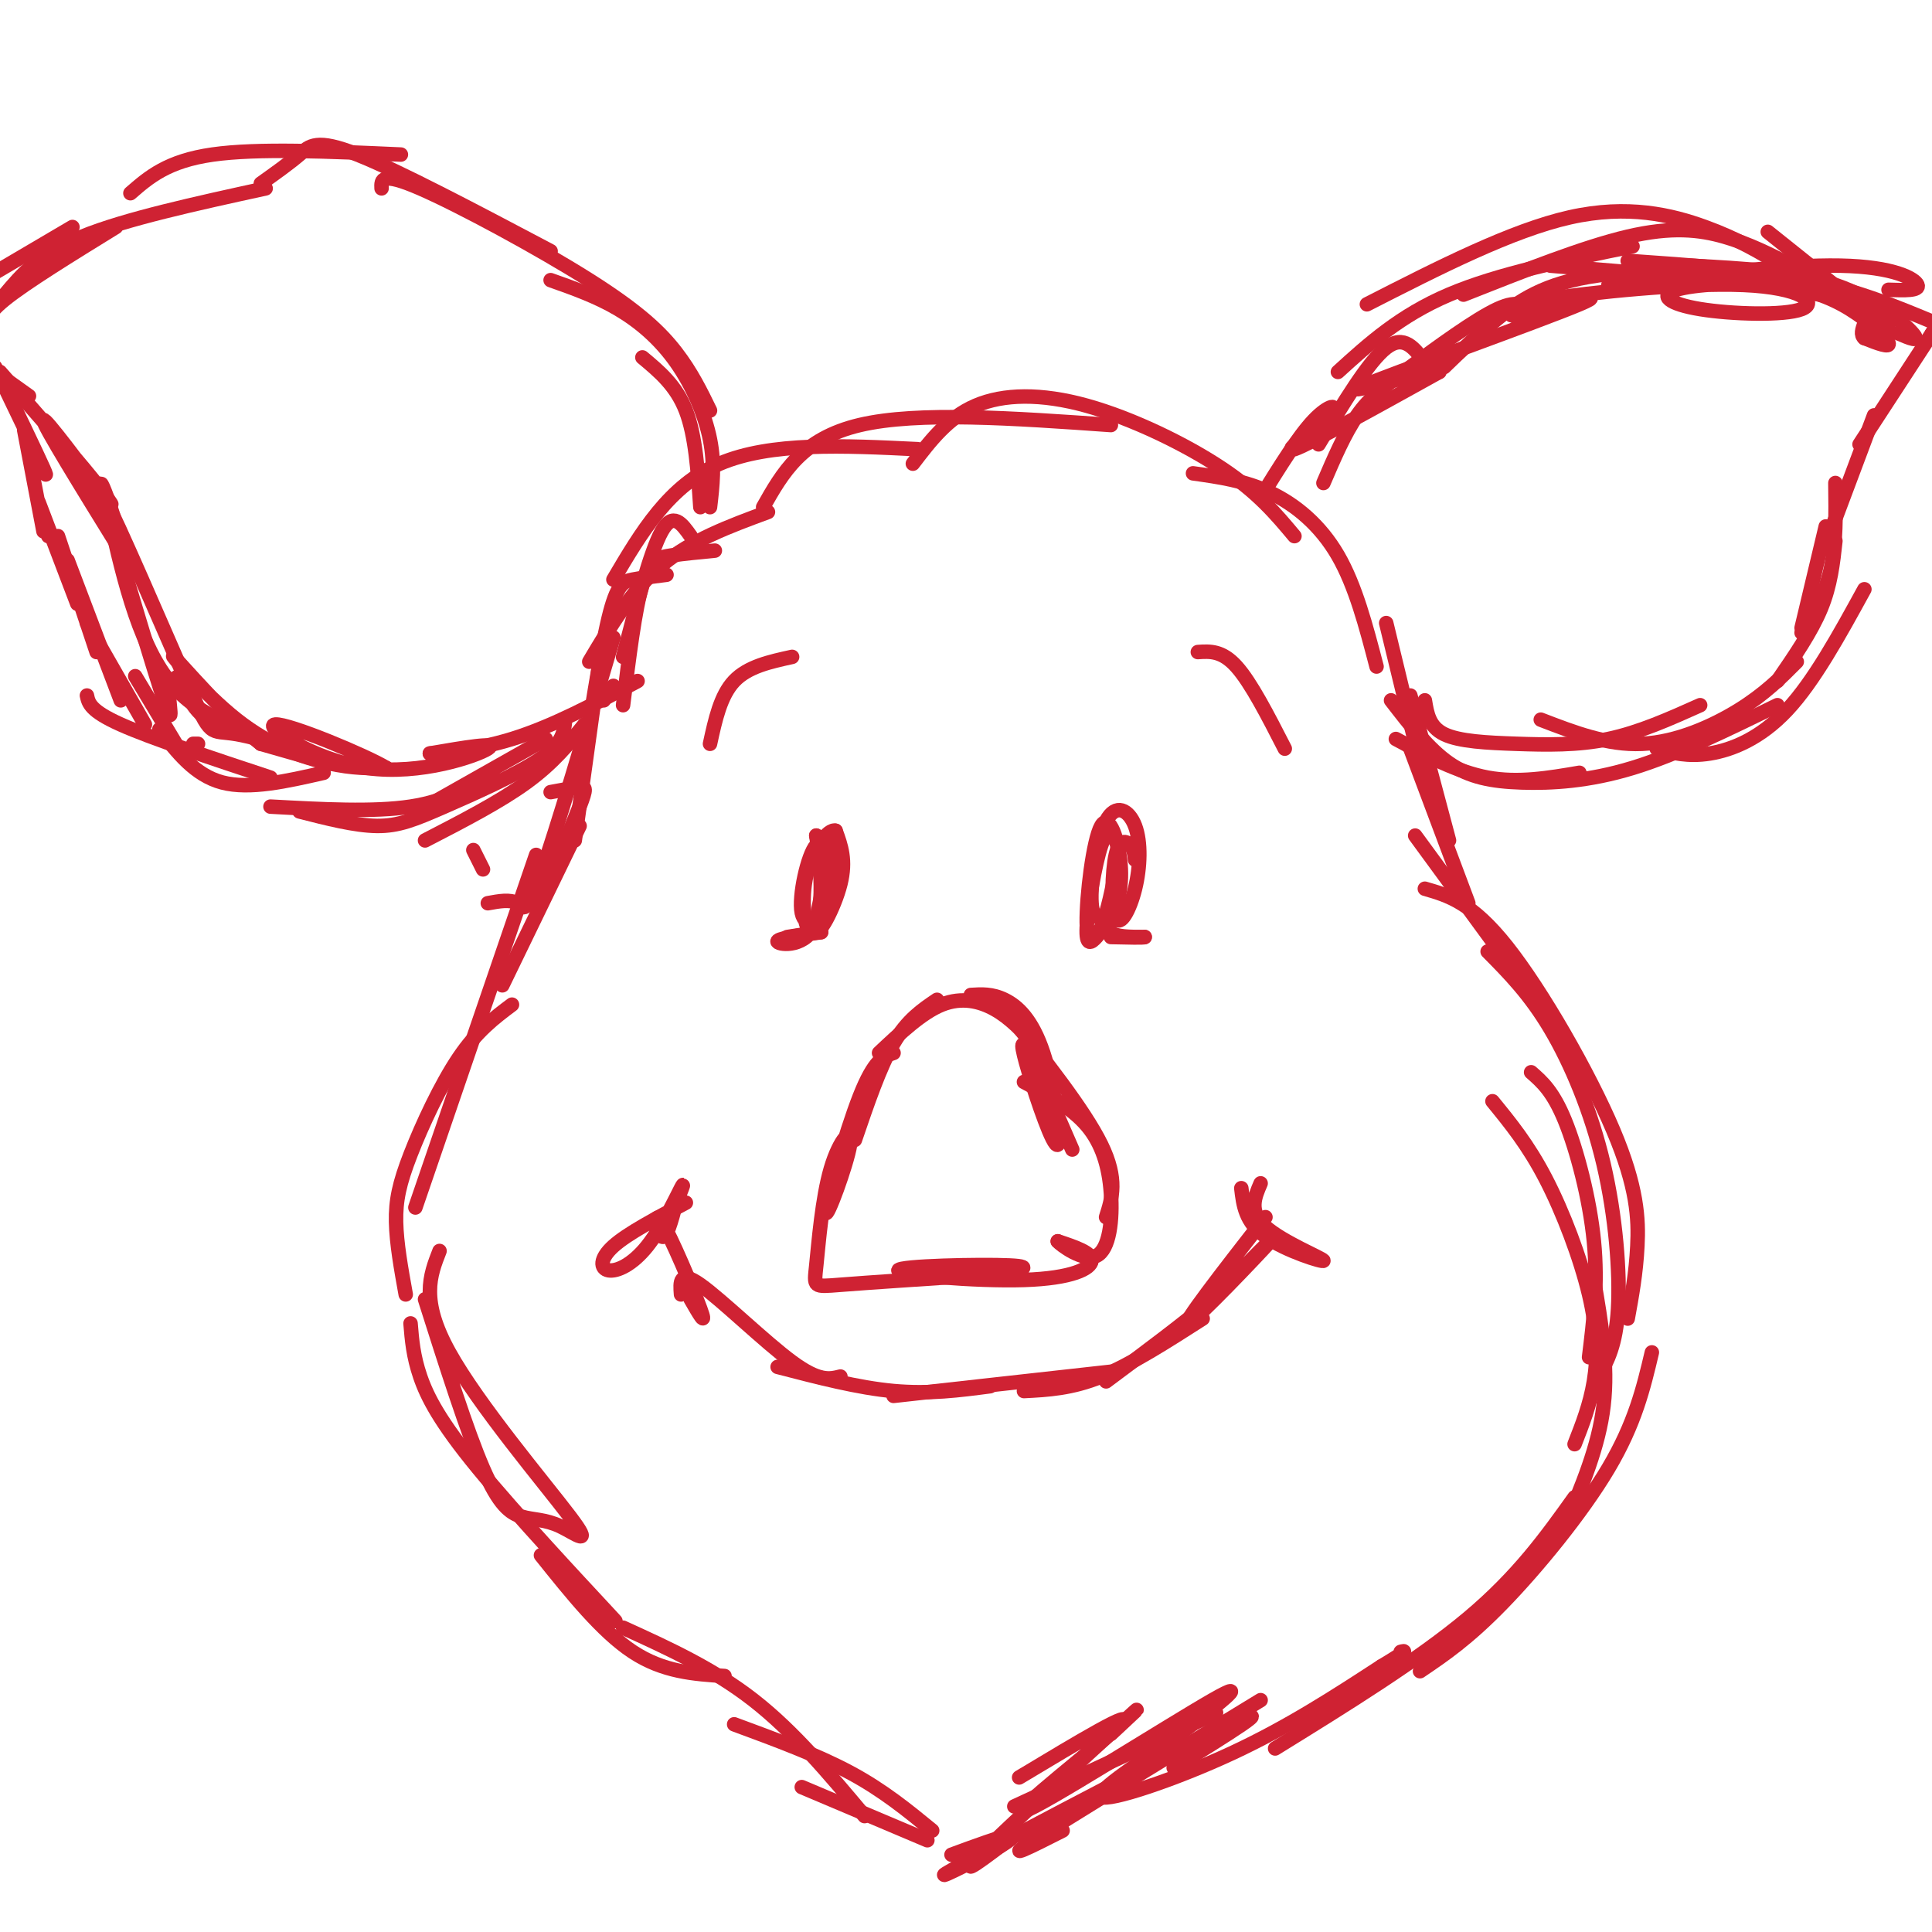<svg viewBox='0 0 400 400' version='1.1' xmlns='http://www.w3.org/2000/svg' xmlns:xlink='http://www.w3.org/1999/xlink'><g fill='none' stroke='rgb(207,34,51)' stroke-width='3' stroke-linecap='round' stroke-linejoin='round'><path d='M211,368c12.345,-7.417 24.690,-14.833 21,-11c-3.690,3.833 -23.417,18.917 -20,18c3.417,-0.917 29.976,-17.833 39,-23c9.024,-5.167 0.512,1.417 -8,8'/><path d='M243,360c-5.869,4.274 -16.542,10.958 -15,12c1.542,1.042 15.298,-3.560 27,-9c11.702,-5.440 21.351,-11.720 31,-18'/><path d='M286,345c5.833,-3.500 4.917,-3.250 4,-3'/><path d='M264,362c14.833,-9.167 29.667,-18.333 40,-27c10.333,-8.667 16.167,-16.833 22,-25'/><path d='M294,346c4.933,-3.333 9.867,-6.667 17,-14c7.133,-7.333 16.467,-18.667 22,-28c5.533,-9.333 7.267,-16.667 9,-24'/><path d='M324,316c3.500,-8.250 7.000,-16.500 8,-25c1.000,-8.500 -0.500,-17.250 -2,-26'/><path d='M326,299c1.601,-4.077 3.202,-8.155 4,-13c0.798,-4.845 0.792,-10.458 -1,-18c-1.792,-7.542 -5.369,-17.012 -9,-24c-3.631,-6.988 -7.315,-11.494 -11,-16'/><path d='M329,281c0.933,-7.578 1.867,-15.156 1,-24c-0.867,-8.844 -3.533,-18.956 -6,-25c-2.467,-6.044 -4.733,-8.022 -7,-10'/><path d='M331,285c1.780,-3.262 3.560,-6.524 4,-14c0.440,-7.476 -0.458,-19.167 -3,-30c-2.542,-10.833 -6.726,-20.810 -11,-28c-4.274,-7.190 -8.637,-11.595 -13,-16'/><path d='M337,273c0.857,-4.685 1.714,-9.369 2,-15c0.286,-5.631 0.000,-12.208 -5,-24c-5.000,-11.792 -14.714,-28.798 -22,-38c-7.286,-9.202 -12.143,-10.601 -17,-12'/><path d='M323,214c0.000,0.000 -30.000,-41.000 -30,-41'/><path d='M304,187c0.000,0.000 -12.000,-32.000 -12,-32'/><path d='M300,174c0.000,0.000 -8.000,-30.000 -8,-30'/><path d='M295,162c0.000,0.000 -8.000,-33.000 -8,-33'/><path d='M285,138c-2.178,-8.356 -4.356,-16.711 -8,-23c-3.644,-6.289 -8.756,-10.511 -14,-13c-5.244,-2.489 -10.622,-3.244 -16,-4'/><path d='M268,111c-3.780,-4.518 -7.560,-9.036 -15,-14c-7.440,-4.964 -18.542,-10.375 -28,-13c-9.458,-2.625 -17.274,-2.464 -23,0c-5.726,2.464 -9.363,7.232 -13,12'/><path d='M230,88c-20.000,-1.417 -40.000,-2.833 -52,0c-12.000,2.833 -16.000,9.917 -20,17'/><path d='M190,93c-15.250,-0.750 -30.500,-1.500 -41,3c-10.500,4.500 -16.250,14.250 -22,24'/><path d='M159,106c-7.917,2.917 -15.833,5.833 -22,11c-6.167,5.167 -10.583,12.583 -15,20'/><path d='M148,114c-3.222,0.311 -6.444,0.622 -9,1c-2.556,0.378 -4.444,0.822 -6,6c-1.556,5.178 -2.778,15.089 -4,25'/><path d='M143,111c-1.833,-2.583 -3.667,-5.167 -6,-1c-2.333,4.167 -5.167,15.083 -8,26'/><path d='M138,119c-2.533,0.311 -5.067,0.622 -7,1c-1.933,0.378 -3.267,0.822 -5,8c-1.733,7.178 -3.867,21.089 -6,35'/><path d='M124,138c0.000,0.000 -5.000,36.000 -5,36'/><path d='M233,363c10.917,-4.917 21.833,-9.833 18,-8c-3.833,1.833 -22.417,10.417 -41,19'/><path d='M230,359c4.222,-3.933 8.444,-7.867 2,-2c-6.444,5.867 -23.556,21.533 -29,27c-5.444,5.467 0.778,0.733 7,-4'/><path d='M261,352c-20.083,12.250 -40.167,24.500 -47,29c-6.833,4.500 -0.417,1.250 6,-2'/><path d='M243,366c11.219,-6.967 22.437,-13.933 12,-9c-10.437,4.933 -42.530,21.766 -54,28c-11.470,6.234 -2.319,1.871 3,-1c5.319,-2.871 6.805,-4.249 5,-4c-1.805,0.249 -6.903,2.124 -12,4'/><path d='M192,381c0.000,0.000 -26.000,-11.000 -26,-11'/><path d='M193,379c-5.083,-4.167 -10.167,-8.333 -17,-12c-6.833,-3.667 -15.417,-6.833 -24,-10'/><path d='M179,376c-7.333,-8.750 -14.667,-17.500 -23,-24c-8.333,-6.500 -17.667,-10.750 -27,-15'/><path d='M150,347c-6.333,-0.417 -12.667,-0.833 -19,-5c-6.333,-4.167 -12.667,-12.083 -19,-20'/><path d='M123,331c3.440,3.625 6.881,7.250 2,2c-4.881,-5.250 -18.083,-19.375 -26,-29c-7.917,-9.625 -10.548,-14.750 -12,-19c-1.452,-4.250 -1.726,-7.625 -2,-11'/><path d='M114,164c2.356,-0.444 4.711,-0.889 6,-1c1.289,-0.111 1.511,0.111 0,4c-1.511,3.889 -4.756,11.444 -8,19'/><path d='M120,171c0.000,0.000 -16.000,33.000 -16,33'/><path d='M111,177c0.000,0.000 -25.000,73.000 -25,73'/><path d='M106,208c-3.619,2.714 -7.238,5.429 -11,11c-3.762,5.571 -7.667,14.000 -10,20c-2.333,6.000 -3.095,9.571 -3,14c0.095,4.429 1.048,9.714 2,15'/><path d='M91,259c-1.994,5.096 -3.987,10.191 2,21c5.987,10.809 19.955,27.330 25,34c5.045,6.670 1.167,3.489 -2,2c-3.167,-1.489 -5.622,-1.285 -8,-2c-2.378,-0.715 -4.679,-2.347 -8,-10c-3.321,-7.653 -7.660,-21.326 -12,-35'/><path d='M98,176c0.000,0.000 2.000,4.000 2,4'/><path d='M101,187c2.311,-0.422 4.622,-0.844 6,0c1.378,0.844 1.822,2.956 5,-6c3.178,-8.956 9.089,-28.978 15,-49'/><path d='M125,145c0.000,0.000 2.000,-3.000 2,-3'/><path d='M145,105c-0.500,-7.417 -1.000,-14.833 -3,-20c-2.000,-5.167 -5.500,-8.083 -9,-11'/><path d='M147,105c0.518,-4.399 1.036,-8.798 0,-14c-1.036,-5.202 -3.625,-11.208 -7,-16c-3.375,-4.792 -7.536,-8.369 -12,-11c-4.464,-2.631 -9.232,-4.315 -14,-6'/><path d='M147,85c-1.917,-3.940 -3.833,-7.881 -7,-12c-3.167,-4.119 -7.583,-8.417 -18,-15c-10.417,-6.583 -26.833,-15.452 -35,-19c-8.167,-3.548 -8.083,-1.774 -8,0'/><path d='M114,52c-15.733,-8.311 -31.467,-16.622 -40,-20c-8.533,-3.378 -9.867,-1.822 -12,0c-2.133,1.822 -5.067,3.911 -8,6'/><path d='M83,32c-14.833,-0.667 -29.667,-1.333 -39,0c-9.333,1.333 -13.167,4.667 -17,8'/><path d='M55,39c-14.500,3.167 -29.000,6.333 -38,10c-9.000,3.667 -12.500,7.833 -16,12'/><path d='M24,47c-9.333,5.750 -18.667,11.500 -23,15c-4.333,3.500 -3.667,4.750 -3,6'/><path d='M15,47c0.000,0.000 -17.000,10.000 -17,10'/><path d='M113,153c0.000,0.000 -23.000,13.000 -23,13'/><path d='M121,150c-3.250,4.000 -6.500,8.000 -12,12c-5.500,4.000 -13.250,8.000 -21,12'/><path d='M117,149c-0.173,2.387 -0.345,4.774 -5,8c-4.655,3.226 -13.792,7.292 -20,10c-6.208,2.708 -9.488,4.060 -14,4c-4.512,-0.060 -10.256,-1.530 -16,-3'/><path d='M102,160c-4.667,2.917 -9.333,5.833 -17,7c-7.667,1.167 -18.333,0.583 -29,0'/><path d='M67,160c-7.667,1.750 -15.333,3.500 -21,2c-5.667,-1.500 -9.333,-6.250 -13,-11'/><path d='M56,161c-12.333,-4.083 -24.667,-8.167 -31,-11c-6.333,-2.833 -6.667,-4.417 -7,-6'/><path d='M40,154c0.000,0.000 1.000,0.000 1,0'/><path d='M37,155c0.000,0.000 -9.000,-15.000 -9,-15'/><path d='M30,150c0.000,0.000 -12.000,-21.000 -12,-21'/><path d='M25,145c0.000,0.000 -11.000,-29.000 -11,-29'/><path d='M20,135c0.000,0.000 -8.000,-24.000 -8,-24'/><path d='M16,125c0.000,0.000 -8.000,-21.000 -8,-21'/><path d='M10,111c0.000,0.000 -1.000,-4.000 -1,-4'/><path d='M9,110c0.000,0.000 -4.000,-21.000 -4,-21'/><path d='M7,94c1.667,3.000 3.333,6.000 2,3c-1.333,-3.000 -5.667,-12.000 -10,-21'/><path d='M6,82c0.000,0.000 -7.000,-5.000 -7,-5'/><path d='M0,77c7.351,8.351 14.702,16.702 19,22c4.298,5.298 5.542,7.542 2,3c-3.542,-4.542 -11.869,-15.869 -12,-15c-0.131,0.869 7.935,13.935 16,27'/><path d='M25,114c0.868,-1.207 -4.963,-17.726 -4,-13c0.963,4.726 8.721,30.695 12,41c3.279,10.305 2.080,4.944 2,2c-0.080,-2.944 0.960,-3.472 2,-4'/><path d='M37,140c0.817,1.180 1.858,6.131 6,9c4.142,2.869 11.384,3.657 10,3c-1.384,-0.657 -11.396,-2.759 -18,-11c-6.604,-8.241 -9.802,-22.620 -13,-37'/><path d='M22,104c1.600,2.384 12.099,26.845 17,38c4.901,11.155 4.204,9.003 10,10c5.796,0.997 18.085,5.142 20,6c1.915,0.858 -6.542,-1.571 -15,-4'/><path d='M54,154c-6.920,-5.343 -16.721,-16.700 -18,-18c-1.279,-1.300 5.963,7.458 13,13c7.037,5.542 13.868,7.869 19,9c5.132,1.131 8.566,1.065 12,1'/><path d='M80,159c-4.067,-2.496 -20.234,-9.236 -23,-9c-2.766,0.236 7.871,7.448 19,9c11.129,1.552 22.751,-2.557 25,-4c2.249,-1.443 -4.876,-0.222 -12,1'/><path d='M89,156c0.756,0.022 8.644,-0.422 17,-3c8.356,-2.578 17.178,-7.289 26,-12'/><path d='M261,103c3.923,-6.345 7.845,-12.690 11,-16c3.155,-3.310 5.542,-3.583 3,-1c-2.542,2.583 -10.012,8.024 -7,7c3.012,-1.024 16.506,-8.512 30,-16'/><path d='M298,77c-1.917,-0.724 -21.710,5.466 -16,3c5.710,-2.466 36.922,-13.587 45,-17c8.078,-3.413 -6.978,0.882 -12,2c-5.022,1.118 -0.011,-0.941 5,-3'/><path d='M320,62c9.031,-1.432 29.108,-3.511 41,-3c11.892,0.511 15.597,3.613 12,5c-3.597,1.387 -14.497,1.060 -21,0c-6.503,-1.060 -8.610,-2.853 -5,-4c3.610,-1.147 12.937,-1.648 20,-1c7.063,0.648 11.863,2.444 16,5c4.137,2.556 7.611,5.873 8,7c0.389,1.127 -2.305,0.063 -5,-1'/><path d='M386,70c-0.833,-0.667 -0.417,-1.833 0,-3'/><path d='M391,68c0.000,0.000 -25.000,-20.000 -25,-20'/><path d='M393,69c2.378,1.022 4.756,2.044 3,0c-1.756,-2.044 -7.644,-7.156 -16,-10c-8.356,-2.844 -19.178,-3.422 -30,-4'/><path d='M401,67c-8.167,-3.417 -16.333,-6.833 -27,-9c-10.667,-2.167 -23.833,-3.083 -37,-4'/><path d='M377,57c-17.333,-0.778 -34.667,-1.556 -46,0c-11.333,1.556 -16.667,5.444 -21,9c-4.333,3.556 -7.667,6.778 -11,10'/><path d='M289,153c6.333,3.417 12.667,6.833 19,8c6.333,1.167 12.667,0.083 19,-1'/><path d='M295,145c0.446,2.744 0.893,5.488 4,7c3.107,1.512 8.875,1.792 15,2c6.125,0.208 12.607,0.345 19,-1c6.393,-1.345 12.696,-4.173 19,-7'/><path d='M319,149c6.911,2.667 13.822,5.333 21,5c7.178,-0.333 14.622,-3.667 20,-7c5.378,-3.333 8.689,-6.667 12,-10'/><path d='M288,145c3.881,5.030 7.762,10.060 12,13c4.238,2.940 8.833,3.792 15,4c6.167,0.208 13.905,-0.226 23,-3c9.095,-2.774 19.548,-7.887 30,-13'/><path d='M343,155c3.222,0.867 6.444,1.733 11,1c4.556,-0.733 10.444,-3.067 16,-9c5.556,-5.933 10.778,-15.467 16,-25'/><path d='M368,141c3.500,-5.083 7.000,-10.167 9,-15c2.000,-4.833 2.500,-9.417 3,-14'/><path d='M373,130c0.000,0.000 5.000,-21.000 5,-21'/><path d='M373,131c2.417,-3.917 4.833,-7.833 6,-13c1.167,-5.167 1.083,-11.583 1,-18'/><path d='M379,110c0.000,0.000 9.000,-24.000 9,-24'/><path d='M385,92c0.000,0.000 15.000,-23.000 15,-23'/><path d='M400,69c2.667,-4.167 1.833,-3.083 1,-2'/><path d='M388,63c0.000,0.000 -45.000,-8.000 -45,-8'/><path d='M381,60c0.000,0.000 -60.000,-5.000 -60,-5'/><path d='M369,55c-4.578,-2.756 -9.156,-5.511 -16,-8c-6.844,-2.489 -15.956,-4.711 -28,-2c-12.044,2.711 -27.022,10.356 -42,18'/><path d='M391,60c3.244,0.111 6.489,0.222 6,-1c-0.489,-1.222 -4.711,-3.778 -16,-4c-11.289,-0.222 -29.644,1.889 -48,4'/><path d='M371,55c-4.444,-2.267 -8.889,-4.533 -14,-6c-5.111,-1.467 -10.889,-2.133 -20,0c-9.111,2.133 -21.556,7.067 -34,12'/><path d='M338,51c-13.917,2.833 -27.833,5.667 -38,10c-10.167,4.333 -16.583,10.167 -23,16'/><path d='M317,65c-1.208,-1.565 -2.417,-3.131 -7,-1c-4.583,2.131 -12.542,7.958 -18,12c-5.458,4.042 -8.417,6.298 -11,10c-2.583,3.702 -4.792,8.851 -7,14'/><path d='M295,75c-2.167,-2.917 -4.333,-5.833 -8,-3c-3.667,2.833 -8.833,11.417 -14,20'/><path d='M164,136c-4.583,1.000 -9.167,2.000 -12,5c-2.833,3.000 -3.917,8.000 -5,13'/><path d='M248,135c2.500,-0.167 5.000,-0.333 8,3c3.000,3.333 6.500,10.167 10,17'/><path d='M222,238c-3.612,-8.320 -7.223,-16.639 -9,-20c-1.777,-3.361 -1.719,-1.762 0,4c1.719,5.762 5.100,15.689 6,15c0.900,-0.689 -0.681,-11.993 -3,-19c-2.319,-7.007 -5.377,-9.716 -8,-11c-2.623,-1.284 -4.812,-1.142 -7,-1'/><path d='M214,216c-2.444,-2.622 -4.889,-5.244 -8,-7c-3.111,-1.756 -6.889,-2.644 -11,-1c-4.111,1.644 -8.556,5.822 -13,10'/><path d='M194,207c-3.083,2.083 -6.167,4.167 -9,9c-2.833,4.833 -5.417,12.417 -8,20'/><path d='M185,218c-1.988,0.661 -3.975,1.323 -7,9c-3.025,7.677 -7.087,22.370 -7,24c0.087,1.630 4.322,-9.804 5,-14c0.678,-4.196 -2.200,-1.156 -4,5c-1.800,6.156 -2.523,15.427 -3,20c-0.477,4.573 -0.708,4.450 5,4c5.708,-0.450 17.354,-1.225 29,-2'/><path d='M203,264c7.597,-0.777 12.091,-1.719 6,-2c-6.091,-0.281 -22.767,0.100 -23,1c-0.233,0.900 15.976,2.319 26,2c10.024,-0.319 13.864,-2.377 14,-4c0.136,-1.623 -3.432,-2.812 -7,-4'/><path d='M219,257c0.509,0.654 5.281,4.289 8,3c2.719,-1.289 3.386,-7.501 3,-13c-0.386,-5.499 -1.825,-10.285 -5,-14c-3.175,-3.715 -8.088,-6.357 -13,-9'/><path d='M229,252c1.250,-3.917 2.500,-7.833 -1,-15c-3.500,-7.167 -11.750,-17.583 -20,-28'/><path d='M262,252c-8.911,11.444 -17.822,22.889 -16,22c1.822,-0.889 14.378,-14.111 17,-17c2.622,-2.889 -4.689,4.556 -12,12'/><path d='M251,269c-5.667,4.833 -13.833,10.917 -22,17'/><path d='M249,273c-7.417,4.750 -14.833,9.500 -21,12c-6.167,2.500 -11.083,2.750 -16,3'/><path d='M230,284c0.000,0.000 -45.000,5.000 -45,5'/><path d='M205,287c-6.333,0.833 -12.667,1.667 -20,1c-7.333,-0.667 -15.667,-2.833 -24,-5'/><path d='M174,285c-2.200,0.556 -4.400,1.111 -10,-3c-5.600,-4.111 -14.600,-12.889 -19,-16c-4.400,-3.111 -4.200,-0.556 -4,2'/><path d='M143,269c1.732,3.012 3.464,6.024 2,2c-1.464,-4.024 -6.125,-15.083 -8,-18c-1.875,-2.917 -0.964,2.310 0,3c0.964,0.690 1.982,-3.155 3,-7'/><path d='M140,249c0.994,-2.396 1.979,-4.885 1,-3c-0.979,1.885 -3.922,8.144 -7,12c-3.078,3.856 -6.290,5.307 -8,5c-1.710,-0.307 -1.917,-2.374 1,-5c2.917,-2.626 8.959,-5.813 15,-9'/><path d='M257,246c0.405,3.506 0.810,7.012 5,10c4.190,2.988 12.167,5.458 12,5c-0.167,-0.458 -8.476,-3.845 -12,-7c-3.524,-3.155 -2.262,-6.077 -1,-9'/><path d='M172,188c1.030,-7.619 2.060,-15.238 1,-13c-1.060,2.238 -4.208,14.333 -4,17c0.208,2.667 3.774,-4.095 5,-9c1.226,-4.905 0.113,-7.952 -1,-11'/><path d='M173,172c-1.501,-0.503 -4.755,3.739 -6,9c-1.245,5.261 -0.482,11.541 1,12c1.482,0.459 3.682,-4.905 4,-10c0.318,-5.095 -1.245,-9.922 -3,-8c-1.755,1.922 -3.703,10.595 -3,14c0.703,3.405 4.058,1.544 5,-2c0.942,-3.544 -0.529,-8.772 -2,-14'/><path d='M169,173c0.274,1.643 1.958,12.750 0,18c-1.958,5.250 -7.560,4.643 -8,4c-0.440,-0.643 4.280,-1.321 9,-2'/><path d='M170,193c0.333,-0.167 -3.333,0.417 -7,1'/><path d='M235,178c-0.113,-1.076 -0.225,-2.153 -1,-3c-0.775,-0.847 -2.212,-1.465 -3,2c-0.788,3.465 -0.925,11.014 0,13c0.925,1.986 2.914,-1.592 4,-6c1.086,-4.408 1.271,-9.645 0,-13c-1.271,-3.355 -3.996,-4.826 -6,-1c-2.004,3.826 -3.287,12.950 -3,17c0.287,4.050 2.143,3.025 4,2'/><path d='M230,189c1.256,-1.162 2.396,-5.066 2,-10c-0.396,-4.934 -2.328,-10.899 -4,-8c-1.672,2.899 -3.083,14.663 -3,20c0.083,5.337 1.659,4.248 3,1c1.341,-3.248 2.445,-8.654 3,-12c0.555,-3.346 0.560,-4.631 0,-6c-0.560,-1.369 -1.686,-2.820 -3,1c-1.314,3.820 -2.815,12.913 -3,17c-0.185,4.087 0.947,3.168 2,2c1.053,-1.168 2.026,-2.584 3,-4'/><path d='M230,190c0.156,0.000 -0.956,2.000 0,3c0.956,1.000 3.978,1.000 7,1'/><path d='M237,194c0.000,0.167 -3.500,0.083 -7,0'/></g>
</svg>